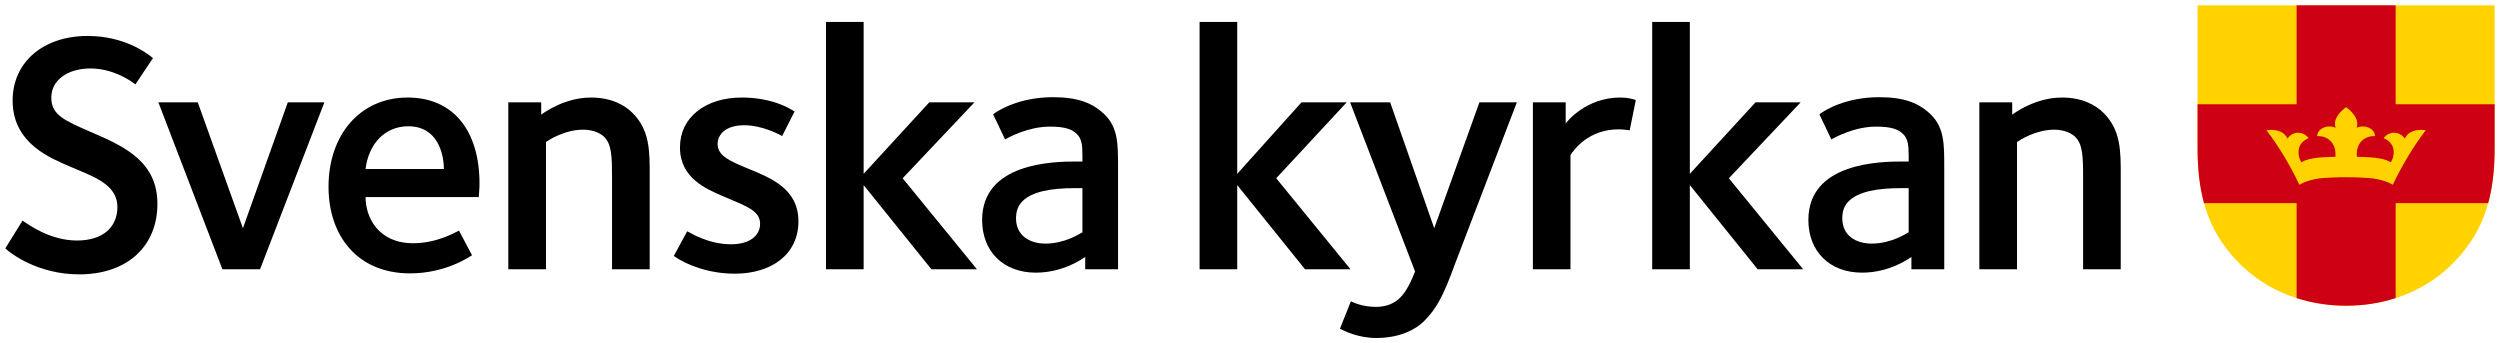 <?xml version="1.0" encoding="UTF-8" standalone="no"?>
<!DOCTYPE svg PUBLIC "-//W3C//DTD SVG 1.1//EN" "http://www.w3.org/Graphics/SVG/1.1/DTD/svg11.dtd">

<svg viewBox="0 0 466 64" xmlns="http://www.w3.org/2000/svg" xmlns:xlink="http://www.w3.org/1999/xlink">
    <title>Svenska kyrkan</title>


    <path d="M275.761,19.076L267.34,42.54l-8.214-23.464h-7.466l12.114,31.537c-0.728,1.817-1.585,3.672-2.782,4.866
c-1.091,1.086-2.554,1.722-4.53,1.722c-2.486,0-4.211-0.834-4.661-1.024l-2.038,5.101c0.827,0.387,3.324,1.722,6.77,1.722
c4.405,0,7.354-1.593,8.887-3.12c2.346-2.345,3.596-4.638,5.801-10.712l11.521-30.093H275.761z"></path>
    <path d="M48.473,50.192h-7.017L29.522,19.076h7.341l8.418,23.464l8.367-23.464h6.819L48.473,50.192z"></path>
    <path d="M89.252,36.73H68.139c0,3.765,2.353,8.608,8.867,8.608c4.336,0,7.653-1.911,8.549-2.354l2.426,4.588
c-0.319,0.192-4.791,3.385-11.549,3.385c-9.768,0-15.195-6.958-15.195-16.136c0-9.751,5.939-16.641,14.74-16.641
c8.489,0,13.403,6.121,13.403,16.068C89.382,35.267,89.252,36.225,89.252,36.73z M76.107,23.537c-4.338,0-7.402,3.249-7.968,7.97
h14.6C82.739,28.827,81.664,23.537,76.107,23.537z"></path>
    <path d="M114.084,50.192V33.166c0-4.02-0.062-6.251-1.465-7.654c-0.576-0.572-1.915-1.342-3.895-1.342
c-3.511,0-6.509,1.982-6.954,2.298v23.724h-7.021V19.076h6.131v2.294c0.508-0.383,4.4-3.19,9.25-3.19
c3.833,0,6.314,1.405,7.783,2.876c3.254,3.246,3.19,7.194,3.19,11.724v17.414H114.084z"></path>
    <path d="M173.614,50.192l-12.633-15.691v15.691h-7.018V4.087h7.018v28.311l12.236-13.322h8.424l-13.388,14.151l13.85,16.965
H173.614z"></path>
    <path d="M243.254,50.192L230.62,34.502v15.691h-7.018V4.087h7.018v28.311L242.6,19.076h8.423l-13.137,14.151l13.85,16.965H243.254
z"></path>
    <path d="M327.627,50.192l-12.641-15.691v15.691h-7.016V4.087h7.016v28.311l12.238-13.322h8.418l-13.385,14.151l13.855,16.965
H327.627z"></path>
    <path d="M388.29,50.192V33.166c0-4.02-0.065-6.251-1.468-7.654c-0.576-0.572-1.915-1.342-3.892-1.342
c-3.509,0-6.513,1.982-6.956,2.298v23.724h-7.022V19.076h6.123v2.294c0.517-0.383,4.407-3.19,9.254-3.19
c3.833,0,6.318,1.405,7.785,2.876c3.255,3.246,3.192,7.194,3.192,11.724v17.414H388.29z"></path>
    <path d="M139.315,31.379c-3.189-1.34-5.548-2.293-5.548-4.528c0-1.782,1.466-3.506,4.974-3.506c3.207,0,6.299,1.59,7.055,2.014
l2.305-4.568c-0.951-0.639-4.265-2.611-9.805-2.611c-6.826,0-11.549,3.698-11.549,9.305c0,5.681,4.786,7.714,8.233,9.183
c4.209,1.788,6.7,2.617,6.7,5.039c0,2.17-1.853,3.825-5.422,3.825c-4.213,0-7.534-2.104-8.168-2.421l-2.492,4.591
c0.385,0.32,4.72,3.313,11.357,3.313c6.895,0,11.872-3.634,11.872-9.752C148.827,35.139,143.657,33.166,139.315,31.379z"></path>
    <path d="M17.412,24.811c-5.489-2.36-7.85-3.38-7.85-6.632c0-3.188,3-5.417,7.276-5.417c4.232,0,7.443,2.231,8.402,2.97
l3.272-4.904c-1.325-1.113-5.53-4.126-12.183-4.126c-8.232,0-13.976,4.849-13.976,12.049c0,8.164,7.402,10.841,10.721,12.306
c4.081,1.788,8.808,3.19,8.808,7.523c0,3.763-2.682,6.253-7.537,6.253c-5.102,0-9.121-3.057-9.952-3.571
c-0.062-0.043-0.196-0.138-0.196-0.138L1,46.284c0,0,0.101,0.105,0.155,0.156l0,0c0.73,0.709,5.85,4.702,13.573,4.702
c9.19,0,14.615-5.417,14.615-13.133C29.344,30.296,23.472,27.425,17.412,24.811z"></path>
    <path d="M359.989,21.432c-2.235-2.23-5.046-3.316-9.702-3.316c-6.215,0-10.082,2.38-11.157,3.18l2.231,4.687
c0.651-0.366,4.29-2.381,8.351-2.381c2.88,0,4.15,0.509,5.045,1.401c0.834,0.826,1.018,1.912,1.018,3.887v1.214h-1.148
c-4.339,0-17.545,0.258-17.545,10.901c0,5.802,3.894,9.818,10.016,9.818c5.101,0,8.742-2.615,9.188-2.936v2.305h6.122V31.057
C362.407,26.915,362.407,23.856,359.989,21.432z M355.774,43.3c-0.512,0.256-3.249,2.106-6.886,2.106
c-3.006,0-5.486-1.53-5.486-4.714c0-1.349,0.376-2.364,1.206-3.194c1.792-1.786,5.299-2.428,9.698-2.428c0,0,0.769,0,1.469,0V43.3
z"></path>
    <path d="M205.979,21.432c-2.237-2.23-5.042-3.316-9.7-3.316c-6.216,0-10.089,2.38-11.166,3.18l2.235,4.687
c0.653-0.372,4.295-2.381,8.359-2.381c2.871,0,4.144,0.509,5.039,1.401c0.835,0.826,1.017,1.912,1.017,3.887v1.214h-1.143
c-4.341,0-17.553,0.258-17.553,10.901c0,5.802,3.889,9.818,10.025,9.818c5.102,0,8.74-2.615,9.189-2.936v2.305h6.121V31.057
C208.403,26.915,208.403,23.856,205.979,21.432z M201.764,43.3c-0.504,0.256-3.25,2.106-6.887,2.106
c-3.001,0-5.489-1.53-5.489-4.714c0-1.349,0.385-2.364,1.211-3.194c1.785-1.786,5.298-2.428,9.701-2.428c0,0,0.762,0,1.463,0V43.3
z"></path>
    <path d="M304.915,18.656c-0.536-0.204-1.46-0.477-2.915-0.477c-6.262,0-9.894,4.404-10.154,4.851v-3.955h-6.116v31.117h7.008
V28.89c0.703-1.018,3.325-4.78,9-4.78c0.665,0,1.662,0.114,2.038,0.178L304.915,18.656z"></path>
    <path style="fill:#FFD200;" d="M409.627,1v26.691c0,10.567,2.934,16.555,7.942,21.552c5.019,5.009,12.104,7.741,19.749,7.741
c7.645,0,14.731-2.733,19.736-7.741C462.068,44.237,465,38.267,465,27.691V1H409.627z"></path>
    <path style="fill:#CD0014;" d="M465,19.441h-18.453V1h-18.456v18.441h-18.464v8.251c0,3.977,0.416,7.305,1.202,10.177h17.262
v17.696c2.903,0.932,6.015,1.42,9.227,1.42c3.213,0,6.326-0.489,9.229-1.421V37.868h17.252c0.785-2.87,1.201-6.197,1.201-10.177
V19.441z"></path>
    <path style="fill:#FFD200;" d="M448.252,25.826c-1-1.433-2.945-1.447-3.947-0.065c2.093,0.825,2.275,2.881,1.356,4.5
c0,0-1.015-0.795-4.078-0.951c-1.58-0.083-2.269-0.083-2.269-0.083c-0.21-2.762,1.613-3.952,3.414-3.846
c-0.16-1.802-2.49-2.138-3.466-1.539c0.775-2.049-1.944-3.864-1.944-3.864s-2.732,1.815-1.946,3.864
c-0.976-0.6-3.309-0.263-3.469,1.539c1.792-0.106,3.624,1.084,3.422,3.846c0,0-0.699,0-2.279,0.083
c-3.059,0.156-4.076,0.951-4.076,0.951c-0.918-1.618-0.74-3.675,1.36-4.5c-0.998-1.382-2.958-1.368-3.946,0.065
c-0.959-2.104-3.916-1.552-3.916-1.552c2.175,2.815,4.489,6.67,6.132,10.167c0.646-0.379,2.239-1.105,4.575-1.266
c2.328-0.152,4.143-0.143,4.143-0.143s1.84-0.009,4.138,0.143c2.329,0.161,3.935,0.887,4.563,1.266
c1.657-3.497,3.966-7.351,6.148-10.167C452.167,24.273,449.204,23.722,448.252,25.826z"></path>
</svg>